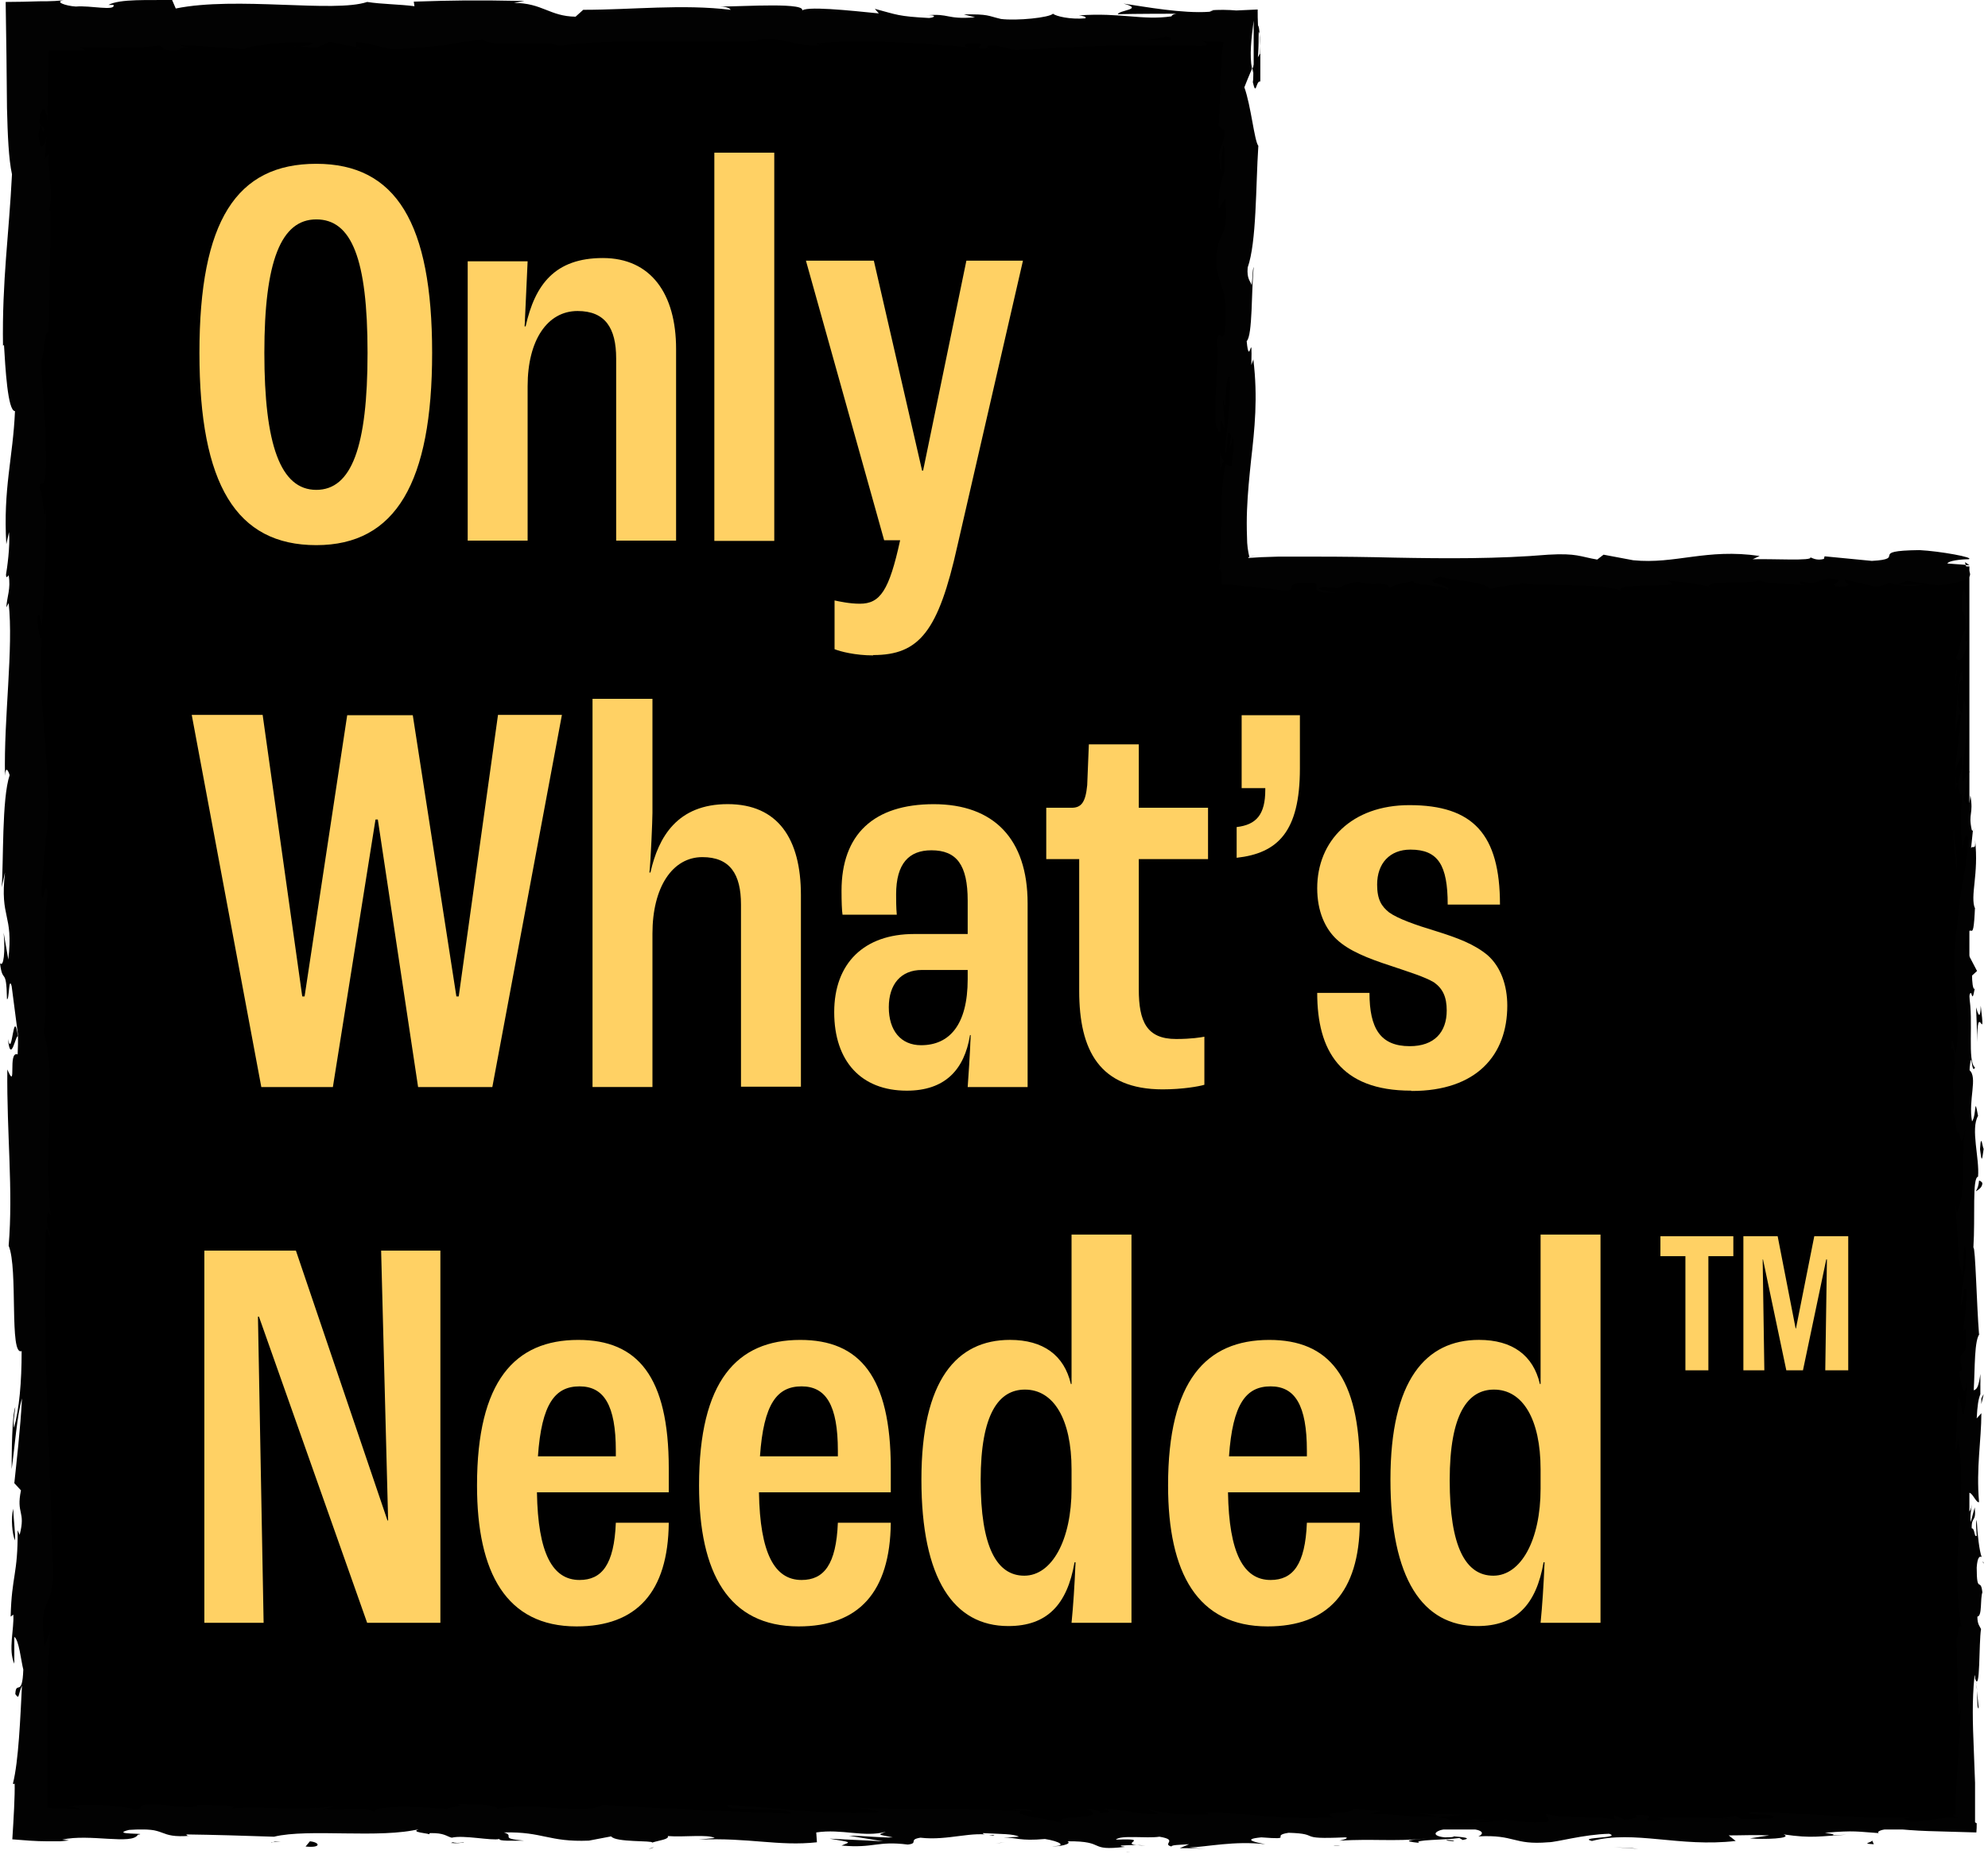 <svg width="119" height="111" viewBox="0 0 119 111" fill="none" xmlns="http://www.w3.org/2000/svg">
<path d="M117.886 33.913V109.536H1.634V1.663H74.227V33.913H117.886Z" fill="black"/>
<path d="M117.208 33.915C117.288 33.681 117.487 33.818 117.447 34.464L117.108 34.914L117.188 33.915H117.208Z" fill="#020202"/>
<path d="M117.826 38.242C117.667 39.005 117.388 39.867 117.089 39.377C117.408 38.633 117.268 38.437 117.647 37.635C117.687 36.988 117.547 36.518 117.428 36.616C117.508 36.381 117.348 35.618 117.567 35.265C117.826 36.107 117.826 37.164 117.627 38.281C117.707 38.516 117.787 38.281 117.846 38.242H117.826Z" fill="#020202"/>
<path d="M118.344 101.234L118.304 100.823C118.324 100.94 118.344 101.078 118.344 101.234Z" fill="#020202"/>
<path d="M86.602 110.163C86.901 110.163 87.04 110.202 87.04 110.241C86.761 110.221 86.522 110.202 86.602 110.163Z" fill="#020202"/>
<path d="M79.824 110.516C79.964 110.516 80.083 110.516 80.223 110.496C80.063 110.536 79.924 110.536 79.824 110.516Z" fill="#020202"/>
<path d="M118.342 101.233L118.442 102.27C118.342 102.349 118.362 101.742 118.342 101.233Z" fill="#020202"/>
<path d="M117.028 46.935C117.028 46.72 117.068 46.544 117.108 46.368L117.068 46.896C117.068 46.896 117.028 46.896 117.009 46.935H117.028Z" fill="#020202"/>
<path d="M118.602 84.045V83.731C118.602 83.731 118.682 83.555 118.742 83.477L118.602 84.064V84.045Z" fill="#020202"/>
<path d="M118.663 70.825C118.663 71.118 118.404 71.236 118.265 71.334C118.384 71.157 118.444 70.942 118.464 70.688C118.524 70.688 118.583 70.727 118.663 70.825Z" fill="#020202"/>
<path d="M118.164 49.891L118.204 49.519C118.204 49.519 118.184 49.773 118.164 49.891Z" fill="#020202"/>
<path d="M118.664 93.481C118.664 93.481 118.744 93.56 118.764 93.599C118.724 93.599 118.704 93.56 118.664 93.481Z" fill="#020202"/>
<path d="M102.304 35.209V35.169C102.384 35.189 102.404 35.209 102.304 35.209Z" fill="#020202"/>
<path d="M117.887 33.835H117.668C117.668 33.835 117.628 33.718 117.628 33.659L117.887 33.835Z" fill="#020202"/>
<path d="M67.412 110.867C67.412 110.867 67.452 110.867 67.472 110.867C67.791 110.907 67.612 110.887 67.412 110.867Z" fill="#020202"/>
<path d="M0.478 62.208C0.737 63.481 0.796 60.152 1.075 62.052C0.956 61.875 0.637 63.794 0.478 62.208Z" fill="#020202"/>
<path d="M38.818 110.713C38.818 110.713 38.998 110.634 39.117 110.595C39.117 110.615 39.037 110.654 38.818 110.713Z" fill="#020202"/>
<path d="M60.118 110.32L59.6 110.361C59.8 110.34 59.979 110.32 60.118 110.32Z" fill="#020202"/>
<path d="M27.759 110.32C27.48 110.34 27.38 110.379 26.981 110.34C27.021 110.34 27.061 110.32 27.101 110.301C27.24 110.34 27.44 110.359 27.759 110.301V110.32Z" fill="#020202"/>
<path d="M16.243 110.321C16.243 110.321 16.382 110.282 16.462 110.263C16.582 110.263 16.701 110.263 16.821 110.263L16.243 110.302V110.321Z" fill="#020202"/>
<path d="M73.031 27.118C73.111 27.373 73.191 27.53 73.29 27.647C73.091 27.471 73.011 29.135 73.031 27.118Z" fill="#020202"/>
<path d="M117.189 46.937C117.189 46.937 117.089 47.093 117.069 47.269C117.069 47.132 117.069 47.015 117.069 46.897C117.109 46.858 117.149 46.858 117.169 46.937H117.189Z" fill="#020202"/>
<path d="M27.279 108.147L25.446 108.187C25.964 108.167 26.622 108.147 27.279 108.147Z" fill="#020202"/>
<path d="M17.536 2.78L17.954 2.821C17.795 2.821 17.635 2.821 17.536 2.78Z" fill="#020202"/>
<path d="M20.027 108.147C19.708 108.245 19.35 108.304 18.991 108.343C18.911 108.323 18.832 108.304 18.772 108.264L20.007 108.147H20.027Z" fill="#020202"/>
<path d="M79.906 35.481C78.172 35.481 79.089 35.129 78.71 34.913C76.638 34.815 77.754 35.187 77.036 35.364C76.757 35.344 76.498 35.305 76.239 35.285L75.861 35.227L75.263 35.168C74.446 35.09 73.768 35.011 73.111 34.972C73.111 34.717 73.111 34.483 73.111 34.228C73.051 34.15 73.031 33.836 72.951 34.267C73.031 33.66 73.071 32.838 73.091 32.211C73.091 31.741 73.111 31.232 73.131 30.723C73.131 29.685 73.171 28.628 73.35 27.844C73.31 27.727 73.29 27.668 73.25 27.649C73.43 27.903 73.629 27.942 73.749 27.884C73.749 27.12 73.988 26.454 73.749 26.16C73.749 26.63 73.649 26.67 73.589 26.885L73.689 26.082C73.35 25.358 73.569 27.179 73.31 27.179C73.43 25.612 73.709 23.791 73.609 22.577C73.27 22.323 73.489 25.397 73.191 23.791L73.31 25.651C72.772 24.222 73.35 26.787 72.772 25.475C72.672 23.027 72.951 22.734 72.852 20.286C73.031 19.738 73.131 20.462 73.31 19.914C73.649 16.448 72.453 17.173 72.912 14.627C73.131 13.961 73.569 13.707 73.33 11.886L72.951 12.512C72.912 10.143 73.509 11.161 73.25 8.674C73.091 9.125 73.131 10.535 73.071 10.182C72.772 8.577 73.29 9.047 73.29 7.813L72.951 7.558C72.991 6.638 73.031 5.659 73.071 4.66C73.091 4.171 73.131 3.681 73.151 3.192L73.23 2.526L72.772 2.487H72.493L71.935 2.448C72.095 2.546 72.573 2.643 71.915 2.761C68.328 2.604 64.263 2.8 60.796 2.996L59.481 2.702C59.182 2.702 58.903 2.839 59.242 2.878C57.887 2.996 59.162 2.702 58.525 2.585C57.767 2.565 57.508 2.741 58.006 2.839C55.635 2.604 51.231 2.311 48.721 2.624L49.219 2.702C47.266 2.82 47.007 2.115 45.214 2.389L45.552 2.448C41.308 2.565 36.625 2.311 33.397 2.741C32.779 2.33 29.212 2.918 28.933 2.35C26.522 2.643 27.2 2.741 23.792 2.937C22.876 2.957 22.437 2.585 21.302 2.526V2.82L19.747 2.506L18.93 2.859L17.874 2.781C18.293 2.781 18.771 2.643 18.711 2.565C17.057 2.428 14.686 2.781 14.646 2.937L10.741 2.683C10.82 2.8 11.478 2.839 11.996 2.918C9.923 2.604 11.617 3.231 9.704 2.957C9.963 2.878 9.565 2.781 9.525 2.722C8.568 2.898 6.416 2.898 4.802 2.82L5.101 3.035C4.523 3.035 3.945 3.035 3.348 3.035H3.109H3.049H2.929L2.909 3.192C2.909 3.603 2.909 4.014 2.889 4.425C2.889 5.365 2.869 6.344 2.85 7.304C2.75 6.168 2.391 6.423 2.351 7.363L2.67 7.735C2.471 8.342 2.551 6.756 2.311 7.989C2.351 9.184 2.69 8.792 2.79 8.107L2.67 9.556C2.67 9.556 2.81 9.301 2.949 9.203C2.75 9.791 3.268 11.71 2.929 12.552L3.029 12.63C3.029 15.822 2.929 17.271 2.909 19.855C2.63 19.914 2.69 20.913 2.471 21.696C2.551 23.595 2.79 25.73 2.75 28.021C2.61 29.646 2.511 28.491 2.351 29.215C2.61 29.333 2.59 31.624 2.77 30.449C2.73 33.21 2.71 33.973 2.511 37.459C2.411 37.087 2.351 36.656 2.272 36.871C2.232 37.498 2.371 38.32 2.511 38.222V38.046C2.152 41.962 3.288 47.093 2.75 50.206V50.03L2.491 53.261C2.531 54.749 2.69 52.36 2.85 53.476C2.431 56.962 2.909 58.998 2.63 61.857C3.388 64.089 2.571 69.748 3.049 72.764L2.869 72.588C2.69 73.371 2.969 73.527 3.009 74.095C2.869 74.017 2.85 73.253 2.75 73.743C2.531 80.322 3.009 87.312 3.168 94.048C3.208 96.516 2.252 95.439 2.67 98.552L3.009 97.671C2.85 99.609 2.83 101.587 2.83 103.565V106.522V107.892V108.225L3.228 108.264L4.882 108.343C4.583 108.264 4.583 108.166 4.085 108.166C5.141 107.932 7.951 108.166 7.971 108.343C8.748 108.323 8.15 108.166 8.628 108.069C9.684 107.931 11.259 108.362 11.816 108.127C11.916 108.088 11.518 108.049 11.338 108.029C12.016 108.147 14.527 108.01 13.869 108.264C15.722 108.127 17.436 108.382 18.91 108.225C19.887 108.519 22.099 108.088 22.398 108.499C22.258 108.049 25.666 108.147 26.841 108.343C26.443 108.206 27.857 108.206 27.399 108.01C28.734 108.01 29.97 108.108 29.73 108.323C32.201 107.794 34.692 108.754 36.087 108.069C40.072 108.304 43.759 108.46 47.346 108.578C47.226 108.127 43.38 108.539 43.54 108.069C46.947 108.245 48.9 108.636 52.288 108.519C53.164 108.46 51.789 108.323 51.49 108.245C54.898 108.421 58.066 108.206 61.095 108.441C61.095 108.401 60.756 108.362 60.457 108.323C61.055 108.323 61.852 108.264 61.773 108.46L61.195 108.401C60.238 108.695 63.566 109.008 63.666 109.165C62.649 108.597 66.655 109.028 65.04 108.284C65.439 108.323 65.917 108.421 65.838 108.558C66.415 108.519 66.615 108.441 66.017 108.284C68.149 108.401 67.392 108.597 69.325 108.597C69.325 108.499 68.926 108.46 68.727 108.343C69.703 108.539 70.7 108.715 72.334 108.636C72.234 108.578 72.433 108.499 71.935 108.499C74.745 108.519 76.718 109.008 79.806 108.813C78.89 108.382 80.862 108.676 81.022 108.304L82.676 108.421L82.018 108.597C83.473 108.597 84.748 108.852 86.003 108.734L84.927 108.578L87.637 108.656L86.103 108.793C87.578 108.989 85.944 109.263 87.876 109.146C87.478 109.106 89.331 109.146 90.088 108.93C90.806 109.048 91.543 109.165 92.619 109.087C92.898 108.969 92.4 108.676 92.579 108.597C93.296 108.911 95.987 108.676 96.883 109.008C96.584 108.93 96.564 108.734 96.664 108.695L97.262 108.95C97.939 108.871 98.039 108.832 97.919 108.676C99.932 108.636 97.282 109.146 99.673 108.93C99.494 108.911 99.573 108.871 99.175 108.832C101.586 108.734 103.838 108.989 106.05 108.871C106.707 108.499 104.117 108.773 104.854 108.48C108.042 108.539 111.47 108.93 114.558 108.832L113.98 108.871C114.359 109.381 116.451 108.636 117.308 108.871C117.009 108.813 116.79 108.597 116.89 108.656H117.069C117.069 108.362 117.069 108.108 117.069 107.814C117.089 107.305 117.109 106.776 117.149 106.208C117.208 105.073 117.288 103.8 117.388 102.312L117.248 102.703C117.129 101.47 117.189 99.472 117.109 98.16C117.248 97.769 117.228 97.005 117.428 97.475C116.651 93.402 117.846 89.682 117.189 86.059C117.189 86.49 117.069 87.097 117.069 86.745L117.189 83.651C117.428 83.886 117.328 84.062 117.507 84.708C117.647 84.317 117.746 83.455 117.746 82.691C117.587 84.082 117.368 82.691 117.248 82.084C117.328 82.182 117.388 81.986 117.468 82.026C117.049 80.42 117.926 81.751 117.647 79.558L117.527 79.676C117.587 78.853 117.746 78.09 117.707 77.209C117.448 76.837 117.587 78.09 117.368 78.148C117.368 76.895 117.866 75.681 117.607 74.565C117.527 75.094 117.527 75.858 117.468 76.386C117.149 75.153 117.228 75.016 117.189 74.095V74.193L117.049 72.078L117.129 72.607C117.826 71.04 117.248 69.435 117.707 67.32C117.268 69.357 117.468 67.653 117.149 67.81C117.069 67.281 116.969 66.459 116.89 66.694C117.129 65.695 116.69 65.029 117.049 63.639C116.949 63.58 117.049 62.581 116.79 62.797C116.87 61.505 116.949 63.11 117.089 62.993C117.428 60.995 116.69 58.313 117.149 55.454C117.328 52.987 117.667 52.536 117.826 50.226C117.667 49.443 117.468 50.852 117.468 50.852C117.328 49.599 117.348 48.659 117.468 47.484C117.388 47.719 117.308 47.484 117.208 47.112C117.228 46.172 117.567 46.486 117.428 45.233C117.328 45.448 117.149 45.722 117.029 46.172C117.149 45.076 117.268 43.94 117.388 42.804C117.228 42.491 117.129 43.49 117.029 43.901C117.109 42.609 117.189 40.553 117.448 40.141L117.547 40.964C117.547 40.494 117.308 40.729 117.268 41.062C117.049 42.178 117.368 42.667 117.468 42.726L117.527 41.904C118.105 42.746 117.428 45.193 117.468 46.838L117.886 46.153L117.547 47.837C117.647 48.189 117.886 48.444 117.946 47.621C118.145 48.796 117.806 48.659 118.025 49.678C118.065 49.795 118.085 49.736 118.105 49.638L117.986 50.794C118.065 50.559 118.285 50.989 118.225 50.285C118.464 52.36 117.906 53.633 118.225 54.416V54.24C118.105 57.118 117.946 54.514 117.587 56.688L118.344 58.136L118.045 58.411C118.045 58.704 118.085 59.292 118.205 59.194C118.006 60.291 118.065 58.998 117.866 59.644C118.145 61.074 117.746 63.58 118.225 63.913C117.986 64.422 118.045 62.542 117.886 64.07C118.404 64.5 117.806 65.832 118.045 67.144C118.324 66.752 118.165 65.499 118.404 66.811C117.946 67.594 118.504 69.357 118.404 70.453C118.045 70.512 118.245 72.842 118.125 74.702C118.245 74.585 118.324 78.188 118.464 79.891L118.524 79.832C118.165 80.165 118.225 81.947 118.145 83.24C118.364 83.181 118.444 82.966 118.544 82.261V83.475C118.424 83.768 118.364 84.14 118.324 84.924L118.603 84.61C118.603 86.236 118.285 87.861 118.464 89.936C118.205 90.054 117.746 88.292 117.587 90.485C117.727 90.563 117.966 90.641 118.025 90.073C118.025 90.269 117.906 90.739 117.966 91.131L118.205 90.25C118.304 91.19 118.006 90.739 118.025 91.503C118.225 91.503 118.165 92.071 118.324 91.953C118.324 91.757 118.245 91.287 118.324 90.994C118.364 91.855 118.484 92.874 118.623 93.226C118.504 93.148 118.364 93.226 118.324 93.853C118.324 95.478 118.563 94.401 118.663 95.341C118.524 95.732 118.663 96.77 118.364 96.79C118.364 97.26 118.504 97.358 118.583 97.534C118.444 98.376 118.544 101.45 118.225 100.491V100.275C118.225 100.275 118.205 100.354 118.185 100.412C118.045 101.783 118.085 103.212 118.145 104.622C118.165 105.327 118.205 106.052 118.225 106.737V107.814C118.225 108.245 118.225 108.676 118.225 109.106L118.324 109.165C118.324 109.341 118.324 109.518 118.304 109.713C116.013 109.635 114.538 109.655 113.402 109.459C112.904 109.459 112.247 109.635 112.466 109.753C111.211 109.674 111.071 109.576 109.238 109.733C110.513 109.909 108.799 109.89 110.533 109.85C108.899 109.929 108.52 110.085 106.767 109.831C107.365 110.085 105.531 110.144 104.754 110.066L105.91 109.89C105.033 109.85 104.256 109.89 103.479 109.89L103.897 110.223C100.53 110.614 97.84 109.557 95.289 110.223C94.392 109.988 97.122 110.066 96.325 109.792C94.771 109.831 93.177 110.301 92.679 110.301C90.567 110.477 90.706 109.831 88.494 109.948C88.773 109.831 89.052 109.518 87.398 109.42C85.844 109.459 85.505 109.909 86.482 110.007C86.86 110.007 87.04 109.988 87.02 109.948C87.518 109.988 88.175 110.046 87.558 110.164L87.358 110.046C86.581 110.164 84.469 110.144 84.967 110.34C83.791 110.222 84.469 110.144 85.326 110.085C83.333 110.262 82.237 110.085 80.185 110.203C80.504 110.144 80.802 110.007 80.484 110.007C77.495 110.144 79.168 109.792 77.136 109.733C75.98 109.909 77.555 110.164 75.502 110.007C74.247 110.125 75.243 110.32 75.741 110.418C73.888 110.203 72.274 110.575 71.198 110.614L72.174 110.712C71.596 110.653 71.118 110.653 70.62 110.653L71.178 110.418C70.6 110.457 70.122 110.457 70.122 110.555C69.524 110.399 70.58 110.164 69.404 109.968C68.627 110.085 67.073 109.85 66.794 110.144C69.205 110.046 66.535 110.457 68.568 110.497C68.169 110.457 67.691 110.457 67.113 110.497C67.033 110.536 67.193 110.555 67.352 110.575C65.04 110.849 66.296 110.222 63.905 110.242C64.204 110.418 63.347 110.575 62.968 110.536C63.925 110.536 63.426 110.242 62.55 110.105C61.015 110.242 60.876 110.007 60.079 110.027L60.995 109.968C60.677 109.792 59.919 109.811 58.843 109.753C58.744 109.89 59.82 109.85 59.441 109.909C58.246 109.596 56.751 110.222 55.097 110.027C54.34 110.144 55.017 110.36 54.34 110.438C52.487 110.203 52.327 110.673 50.374 110.497C50.932 110.262 51.032 110.32 49.657 110.085L52.865 110.242L50.813 109.909C51.789 109.909 52.845 110.046 53.443 110.007C52.467 109.811 52.566 109.87 53.025 109.674C51.71 110.027 50.395 109.478 48.86 109.713L48.9 110.301C46.608 110.555 44.815 110.007 41.826 110.144L42.782 110.046C42.384 109.811 40.929 110.007 39.973 109.929C40.072 110.125 39.455 110.183 39.036 110.32C39.096 110.183 36.844 110.32 36.585 109.948L35.25 110.203C32.839 110.301 32.5 109.655 30.169 109.713C30.866 109.929 29.81 110.066 31.364 110.203C30.587 110.203 29.89 110.242 29.89 110.105C29.432 110.222 27.738 109.85 27.04 110.027C26.722 109.948 26.602 109.733 25.745 109.753C25.646 109.792 25.745 109.85 25.745 109.85C25.745 109.753 24.39 109.713 25.147 109.498C22.756 110.105 18.472 109.459 16.4 109.968C14.706 109.909 12.673 109.85 11.139 109.831C11.239 109.89 11.139 109.929 11.438 109.909C9.326 110.085 10.143 109.361 7.732 109.557C6.496 109.87 9.007 109.733 8.25 109.85C7.911 110.477 5.34 109.772 3.726 110.144L4.125 110.183C3.945 110.223 3.766 110.222 3.587 110.242C3.348 110.242 3.089 110.242 2.83 110.242C2.152 110.242 1.435 110.183 0.737 110.125C0.817 108.891 0.897 107.501 0.877 106.776C0.877 106.776 0.817 106.874 0.777 106.776C1.116 105.425 1.216 102.84 1.315 100.921C1.056 101.509 1.176 101.783 0.917 101.431C0.956 100.569 1.335 101.685 1.395 99.962C1.255 99.414 1.136 98.18 0.857 98.004V99.609C0.478 98.787 0.857 97.514 0.797 96.672L0.638 96.79C0.697 94.323 1.076 94.283 1.056 91.62L1.176 91.894C1.554 90.445 0.956 90.68 1.255 89.231L0.857 88.801C0.956 87.841 1.235 85.433 1.315 83.729C1.016 84.708 0.877 86.725 0.697 87.959C0.697 86.999 0.717 84.728 0.917 84.238C0.877 84.63 0.777 85.1 0.837 85.492C1.156 84.317 1.295 82.789 1.295 80.89C0.538 81.223 1.096 75.955 0.518 74.585C0.797 71.236 0.399 67.927 0.438 64.031C1.036 65.421 0.438 62.895 1.056 63.13C1.096 62.229 1.076 61.877 1.056 61.798L0.697 59.037C0.518 58.391 0.558 59.899 0.418 59.821C0.379 57.823 0.159 58.978 0 57.667C0.219 57.941 0.319 56.981 0.219 55.846L0.498 57.451C0.817 54.671 -0.02 55.043 0.299 52.243L0.1 53.124C0.219 51.675 0.1 47.817 0.578 46.407C0.498 46.153 0.339 45.82 0.299 46.447C0.219 43 0.817 38.79 0.518 36.108L0.379 36.362C0.418 35.716 0.658 35.246 0.518 34.443C0.458 34.483 0.379 34.698 0.359 34.404C0.418 34.071 0.618 32.701 0.538 31.859L0.379 32.583C0.179 29.235 0.777 27.433 0.897 24.614C0.458 24.614 0.319 21.99 0.239 20.658L0.179 20.697C0.12 16.781 0.538 14.059 0.717 10.437C0.518 9.516 0.458 8.087 0.418 6.462C0.399 4.445 0.379 2.193 0.339 0.117C1.036 0.117 1.694 0.098 2.351 0.078C2.67 0.078 2.969 0.078 3.288 0.059L3.806 0.02C3.248 0.098 3.906 0.352 4.543 0.392C5.4 0.313 6.934 0.685 6.795 0.294H6.496C7.154 -0.078 8.927 0.02 10.302 0L10.521 0.509C14.148 -0.235 20.006 0.783 21.979 0.117C22.856 0.255 23.932 0.255 24.809 0.372L24.769 0.098C27.18 0.02 28.395 1.09418e-08 31.384 0.059L30.767 0.176C32.461 0.176 32.899 0.979 34.453 0.999L34.911 0.587C37.861 0.587 40.83 0.235 43.739 0.587C43.699 0.529 43.599 0.411 43.121 0.392C44.516 0.392 48.481 0.117 47.983 0.685C48.023 0.313 51.012 0.646 52.606 0.803L52.367 0.529C53.702 0.881 53.742 0.979 55.615 1.077C56.054 1.038 56.014 0.862 55.416 0.92C56.891 0.783 56.572 1.175 58.365 1.038L57.688 0.862C59.202 0.842 59.083 0.94 59.919 1.136C60.876 1.253 62.809 1.057 63.028 0.822C63.227 0.979 64.064 1.175 64.961 1.097C65.08 0.999 64.762 0.94 64.582 0.92C67.133 0.744 68.368 1.234 70.122 0.979C70.162 0.881 70.281 0.842 70.421 0.822C68.408 0.822 66.774 0.842 66.914 0.862C66.914 0.607 68.548 0.568 67.252 0.215C68.568 0.411 70.799 0.822 72.394 0.705C72.473 0.685 72.553 0.646 72.633 0.627H72.433C72.872 0.568 73.569 0.587 74.007 0.627C74.506 0.607 74.884 0.587 75.283 0.568C75.283 0.881 75.283 1.175 75.303 1.527C75.402 1.586 75.442 2.487 75.442 3.329C75.442 3.857 75.442 4.484 75.442 4.876C75.163 4.817 75.203 5.855 74.984 4.876C75.004 4.993 75.024 4.719 75.024 4.19C75.024 4.073 75.024 3.936 75.044 3.857V3.916C75.044 3.211 75.044 2.271 75.044 1.234C74.904 2.291 74.785 3.348 74.944 4.112C74.765 4.523 74.585 4.974 74.486 5.228C74.884 6.325 75.084 8.439 75.323 8.733C75.163 11.181 75.223 14.49 74.685 16.017C74.625 16.703 74.844 16.82 74.924 17.075C74.984 16.683 74.964 16.194 75.044 15.978C74.904 17.369 74.984 20.09 74.625 20.423C74.785 22.166 74.964 19.444 74.904 21.853L75.024 21.52C75.303 23.811 75.103 25.671 74.884 27.59C74.785 28.549 74.685 29.509 74.645 30.547C74.625 31.056 74.625 31.604 74.645 32.152C74.645 32.661 74.705 32.994 74.785 33.347C74.904 33.327 75.044 33.308 75.183 33.268C74.984 33.308 74.844 33.327 74.765 33.366C74.765 33.347 74.745 33.347 74.725 33.347V33.406C75.343 33.366 75.602 33.347 76.498 33.327H78.81C80.364 33.327 81.918 33.347 83.473 33.386C86.581 33.445 89.69 33.464 92.679 33.21C94.392 33.112 94.572 33.327 95.608 33.503L95.987 33.21L97.76 33.543C100.291 33.797 102.144 32.818 105.332 33.288L104.914 33.484C106.069 33.445 108.56 33.601 108.361 33.366C108.481 33.406 108.74 33.582 109.178 33.464L109.218 33.308L112.047 33.582C114.239 33.464 111.709 32.975 114.897 32.936C116.093 32.994 118.285 33.386 117.826 33.484C117.348 33.484 116.611 33.582 116.571 33.738L117.647 33.817C117.846 34.267 118.683 34.737 116.013 35.05L114.16 34.776L113.562 34.992H115.116C114.239 35.207 113.662 35.031 113.044 34.894C112.904 35.011 112.625 35.09 112.267 35.129L110.453 34.698C110.234 34.874 111.27 35.05 110.055 35.148C109.198 34.952 110.872 34.757 109.457 34.62C108.56 34.835 108.819 34.992 107.783 34.815C107.644 34.933 107.863 35.011 108.261 35.05C107.325 34.913 105.81 34.992 105.332 34.757C104.416 35.011 102.204 34.698 102.283 35.129C101.985 35.031 100.649 34.796 99.793 34.776C101.347 35.285 96.604 34.815 97.023 35.364C95.867 34.894 92.858 35.148 90.826 34.894C90.945 34.933 91.164 35.011 91.344 34.972C90.188 35.011 89.869 35.148 89.132 35.246C88.992 34.855 87.199 34.776 86.222 34.541C84.808 34.913 87.079 34.992 86.641 35.344C86.721 35.031 84.19 35.031 84.668 34.776C83.592 35.011 83.732 34.894 83.194 35.207C83.014 34.717 82.197 35.129 81.301 34.835C79.746 35.07 80.902 35.285 79.188 35.148C78.371 35.285 79.906 35.462 79.906 35.462V35.481ZM72.015 2.389C72.314 2.389 72.573 2.389 72.732 2.408C72.573 2.408 72.374 2.408 72.015 2.389ZM68.588 2.389C69.006 2.389 69.524 2.389 70.062 2.389C70.182 2.291 70.062 2.193 69.703 2.193C69.883 2.252 69.086 2.311 68.568 2.389H68.588ZM75.422 3.231C75.462 2.291 75.422 1.997 75.343 1.899C75.343 2.291 75.343 2.761 75.303 3.388C75.303 3.388 75.283 3.427 75.263 3.446C75.323 3.388 75.362 3.348 75.402 3.231H75.422Z" fill="#020202"/>
<path d="M75.045 4.191C75.045 4.191 75.045 4.309 75.025 4.407C75.005 4.289 74.986 4.191 74.966 4.093C75.006 4.035 75.025 3.956 75.045 3.897C75.045 3.995 75.045 4.093 75.045 4.191Z" fill="#020202"/>
<path d="M118.305 100.765V100.844C118.305 100.844 118.305 100.726 118.265 100.687C118.265 100.726 118.285 100.726 118.305 100.765Z" fill="#020202"/>
<path d="M21.341 2.916V2.838L21.64 2.897L21.341 2.916Z" fill="#020202"/>
<path d="M117.328 82.243C117.328 82.243 117.268 82.145 117.248 82.008C117.248 82.008 117.288 82.125 117.328 82.243Z" fill="#020202"/>
<path d="M117.267 74.252L117.167 73.116C117.227 73.606 117.247 73.958 117.267 74.252Z" fill="#020202"/>
<path d="M117.13 68.104C117.13 68.104 117.21 68.006 117.25 67.986L117.13 68.104Z" fill="#020202"/>
<path d="M60.556 108.48C60.556 108.48 60.396 108.48 60.316 108.48C59.759 108.419 60.137 108.439 60.556 108.48Z" fill="#020202"/>
<path d="M90.148 109.128C89.829 109.069 89.53 109.03 89.191 108.991C89.71 108.971 90.128 108.971 90.148 109.128Z" fill="#020202"/>
<path d="M87.838 108.989C88.356 108.929 88.814 108.949 89.213 108.989C88.774 108.989 88.276 109.03 87.838 108.989Z" fill="#020202"/>
<path d="M117.009 41.453V41.159C117.009 41.159 117.028 41.159 117.048 41.12L117.009 41.453Z" fill="#020202"/>
<path d="M117.05 41.12L117.089 40.788C117.089 40.944 117.089 41.062 117.05 41.12Z" fill="#020202"/>
<path d="M117.149 40.103L117.069 40.789C117.069 40.554 117.069 40.26 117.149 40.103Z" fill="#020202"/>
<path d="M117.13 49.581L117.03 49.679C117.03 49.679 117.09 49.6 117.13 49.581Z" fill="#020202"/>
<path d="M117.11 52.065C117.09 51.478 116.891 50.577 116.951 49.755L117.03 49.676C116.871 50.068 117.27 51.498 117.11 52.065Z" fill="#020202"/>
<path d="M118.366 62.385L118.286 60.31C118.386 60.682 118.545 61.152 118.565 60.212C118.884 62.816 118.326 59.664 118.366 62.385Z" fill="#020202"/>
<path d="M118.523 68.81C118.583 67.694 118.683 68.81 118.743 68.771C118.643 69.476 118.623 69.652 118.523 68.81Z" fill="#020202"/>
<path d="M112.047 110.163L112.166 110.417C111.29 110.378 112.166 110.319 112.047 110.163Z" fill="#020202"/>
<path d="M103.022 108.87L103.859 108.713L104.277 108.948L103.022 108.87Z" fill="#020202"/>
<path d="M97.682 110.654L98.06 110.693L96.606 110.595L97.682 110.654Z" fill="#020202"/>
<path d="M18.292 110.556L18.551 110.243C19.149 110.302 19.268 110.654 18.292 110.556Z" fill="#020202"/>
<path d="M0.895 92.23C0.736 91.858 0.636 90.918 0.795 90.33C0.815 91.094 0.935 91.838 0.895 92.23Z" fill="#020202"/>
<path d="M12.255 0.45L11.557 0.333L12.872 0.43L12.255 0.45Z" fill="#020202"/>
<path d="M15.642 65.084L11.477 42.801H15.722L18.093 59.66H18.232L20.783 42.821H24.709L27.319 59.66H27.459L29.81 42.801H33.636L29.471 65.084H25.027L22.616 49.067H22.477L19.926 65.084H15.662H15.642Z" fill="#FFD164"/>
<path d="M35.468 65.083V41.84H39.055V48.674C39.055 49.105 38.955 51.494 38.875 52.238H38.935C39.413 50.104 40.549 48.145 43.558 48.145C46.567 48.145 47.942 50.221 47.942 53.589V65.064H44.355V54.157C44.355 52.336 43.697 51.318 42.044 51.318C40.25 51.318 39.055 53.119 39.055 55.9V65.083H35.468Z" fill="#FFD164"/>
<path d="M54.279 65.301C51.549 65.301 49.935 63.538 49.935 60.601C49.935 57.664 51.728 55.921 54.717 55.921H57.925V53.924C57.925 51.79 57.268 50.909 55.753 50.909C54.418 50.909 53.641 51.692 53.641 53.552C53.641 53.885 53.641 54.335 53.681 54.766H50.433C50.393 54.531 50.373 53.944 50.373 53.337C50.373 49.949 52.306 48.148 55.893 48.148C59.479 48.148 61.512 50.223 61.512 54.081V65.085H57.925C57.965 64.576 58.065 63.049 58.105 61.972H58.065C57.726 64.067 56.55 65.301 54.279 65.301ZM55.135 62.579C56.829 62.579 57.925 61.365 57.925 58.624V58.075H55.175C53.94 58.075 53.203 58.917 53.203 60.308C53.203 61.698 53.92 62.579 55.135 62.579Z" fill="#FFD164"/>
<path d="M69.602 65.223C65.816 65.223 64.6 62.892 64.6 59.329V51.437H62.628V48.363H64.142C64.72 48.363 64.979 48.05 65.079 47.012L65.178 44.565H68.167V48.363H72.312V51.437H68.167V59.231C68.167 61.169 68.645 62.207 70.399 62.207C71.335 62.207 71.874 62.109 72.093 62.07V64.948C71.774 65.046 70.778 65.223 69.582 65.223H69.602Z" fill="#FFD164"/>
<path d="M74.025 51.339V49.518C75.201 49.381 75.739 48.774 75.739 47.286V47.188H74.324V42.821H77.811V46.013C77.811 49.812 76.476 51.084 74.025 51.358V51.339Z" fill="#FFD164"/>
<path d="M84.466 65.3C80.222 65.3 78.847 62.891 78.847 59.445H81.976C81.976 61.579 82.633 62.637 84.387 62.637C85.861 62.637 86.599 61.795 86.599 60.502C86.599 59.68 86.359 59.19 85.841 58.818C85.284 58.485 84.387 58.211 83.291 57.839C81.836 57.369 80.74 56.919 80.023 56.253C79.325 55.607 78.847 54.569 78.847 53.179C78.847 50.34 80.919 48.205 84.367 48.205C88.193 48.205 89.787 49.968 89.787 54.158H86.658C86.658 51.789 86.081 50.868 84.427 50.868C83.191 50.868 82.434 51.691 82.434 52.964C82.434 53.884 82.713 54.276 83.151 54.628C83.669 55 84.706 55.372 85.941 55.744C87.256 56.155 88.252 56.527 89.05 57.193C89.847 57.898 90.225 59.014 90.225 60.209C90.225 63.165 88.392 65.319 84.506 65.319L84.466 65.3Z" fill="#FFD164"/>
<path d="M12.233 97.161V74.878H17.713L23.193 91.032H23.233L22.814 74.878H26.361V97.161H21.977L15.501 78.833H15.441L15.78 97.161H12.233Z" fill="#FFD164"/>
<path d="M40.032 87.92V89.349H32.141C32.2 93.011 33.077 94.597 34.691 94.597C36.026 94.597 36.764 93.677 36.863 91.17H40.032C39.992 95.341 38.099 97.377 34.512 97.377C30.307 97.377 28.554 94.166 28.554 88.938C28.554 82.672 30.826 80.224 34.611 80.224C38.158 80.224 40.032 82.398 40.032 87.92ZM36.863 87.195V86.862C36.863 84.121 36.146 83.005 34.691 83.005C33.237 83.005 32.42 84.023 32.2 87.195H36.863Z" fill="#FFD164"/>
<path d="M53.322 87.92V89.349H45.431C45.491 93.011 46.368 94.597 47.982 94.597C49.317 94.597 50.054 93.677 50.154 91.17H53.322C53.282 95.341 51.389 97.377 47.803 97.377C43.598 97.377 41.845 94.166 41.845 88.938C41.845 82.672 44.116 80.224 47.902 80.224C51.449 80.224 53.322 82.398 53.322 87.92ZM50.154 87.195V86.862C50.154 84.121 49.437 83.005 47.982 83.005C46.527 83.005 45.71 84.023 45.491 87.195H50.154Z" fill="#FFD164"/>
<path d="M60.356 97.356C57.088 97.356 55.155 94.536 55.155 88.583C55.155 82.631 57.267 80.222 60.456 80.222C62.448 80.222 63.704 81.142 64.102 82.866H64.142V73.917H67.729V97.16H64.142C64.242 96.142 64.322 94.967 64.381 93.537H64.322C63.883 96.083 62.668 97.356 60.356 97.356ZM61.313 94.34C62.967 94.34 64.142 92.206 64.142 89.132V87.976C64.142 84.961 63.066 83.198 61.352 83.198C59.798 83.198 58.702 84.628 58.702 88.623C58.702 92.617 59.659 94.34 61.313 94.34Z" fill="#FFD164"/>
<path d="M81.398 87.92V89.349H73.507C73.567 93.011 74.443 94.597 76.057 94.597C77.392 94.597 78.13 93.677 78.229 91.17H81.398C81.358 95.341 79.465 97.377 75.878 97.377C71.674 97.377 69.92 94.166 69.92 88.938C69.92 82.672 72.192 80.224 75.978 80.224C79.525 80.224 81.398 82.398 81.398 87.92ZM78.229 87.195V86.862C78.229 84.121 77.512 83.005 76.057 83.005C74.603 83.005 73.786 84.023 73.567 87.195H78.229Z" fill="#FFD164"/>
<path d="M88.432 97.356C85.164 97.356 83.231 94.536 83.231 88.583C83.231 82.631 85.344 80.222 88.532 80.222C90.525 80.222 91.78 81.142 92.178 82.866H92.218V73.917H95.805V97.16H92.218C92.318 96.142 92.398 94.967 92.457 93.537H92.398C91.959 96.083 90.744 97.356 88.432 97.356ZM89.389 94.34C91.043 94.34 92.218 92.206 92.218 89.132V87.976C92.218 84.961 91.142 83.198 89.429 83.198C87.874 83.198 86.778 84.628 86.778 88.623C86.778 92.617 87.735 94.34 89.389 94.34Z" fill="#FFD164"/>
<path d="M18.932 32.639C14.15 32.639 11.938 29.016 11.938 21.125C11.938 13.234 14.15 9.807 18.932 9.807C23.715 9.807 25.867 13.371 25.867 21.125C25.867 28.879 23.695 32.639 18.932 32.639ZM18.932 29.329C21.044 29.329 22.001 26.764 22.001 21.125C22.001 15.485 21.044 13.136 18.932 13.136C16.82 13.136 15.824 15.642 15.824 21.125C15.824 26.608 16.78 29.329 18.932 29.329Z" fill="#FFD164"/>
<path d="M27.996 32.367V15.645H31.583L31.404 19.542H31.463C32.021 17.035 33.217 15.449 36.086 15.449C38.956 15.449 40.47 17.584 40.47 20.893V32.367H36.883V21.461C36.883 19.64 36.226 18.621 34.572 18.621C32.779 18.621 31.583 20.345 31.583 23.125V32.367H27.996Z" fill="#FFD164"/>
<path d="M42.76 32.365V9.142H46.347V32.385H42.76V32.365Z" fill="#FFD164"/>
<path d="M52.267 39.24C51.191 39.24 50.294 39.005 49.956 38.868V35.95C50.235 36.009 50.852 36.146 51.47 36.146C52.686 36.146 53.224 35.363 53.881 32.347H52.925L48.242 15.605H52.307L55.196 28.176H55.256L57.847 15.605H61.234L57.309 32.68C56.173 37.791 55.037 39.22 52.267 39.22V39.24Z" fill="#FFD164"/>
<path d="M100.887 82.044V75.21H99.392V74.016H103.756V75.21H102.262V82.044H100.887Z" fill="#FFD164"/>
<path d="M104.357 82.044V74.016H106.409L107.485 79.537H107.505L108.601 74.016H110.634V82.044H109.259L109.358 75.406H109.318L107.924 82.044H106.927L105.532 75.406H105.512L105.612 82.044H104.377H104.357Z" fill="#FFD164"/>
</svg>
